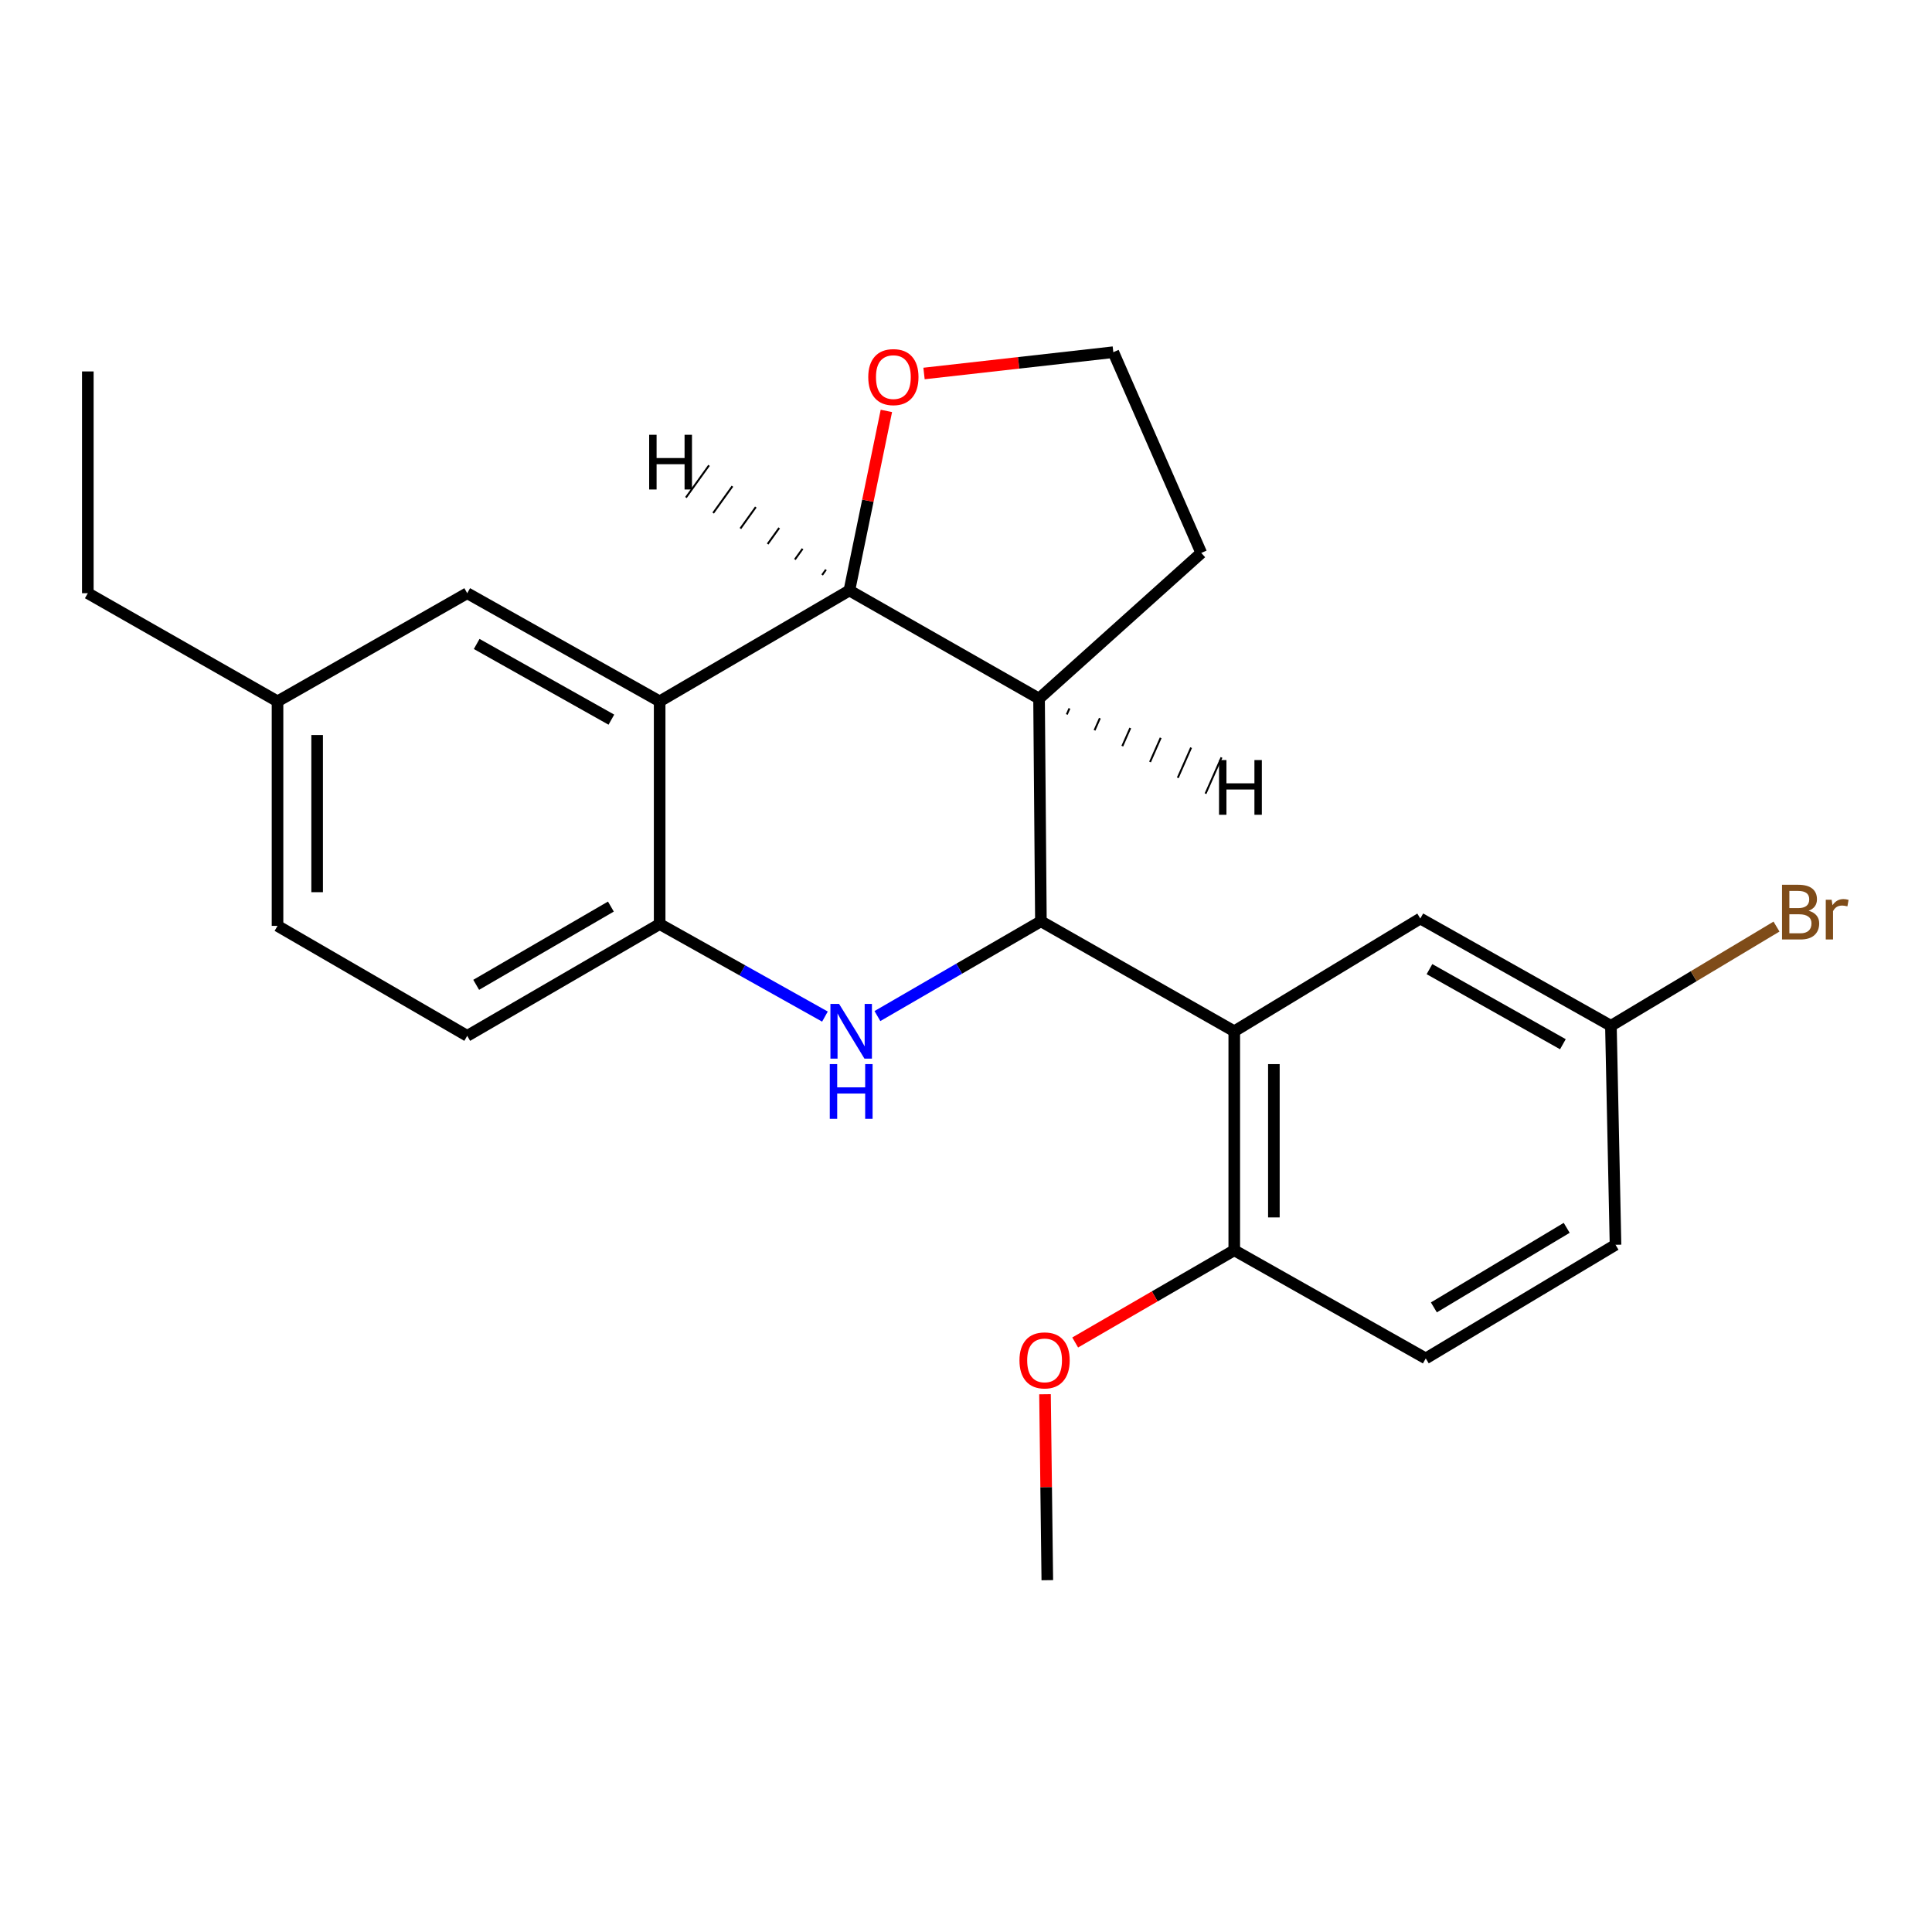 <?xml version='1.0' encoding='iso-8859-1'?>
<svg version='1.1' baseProfile='full'
              xmlns='http://www.w3.org/2000/svg'
                      xmlns:rdkit='http://www.rdkit.org/xml'
                      xmlns:xlink='http://www.w3.org/1999/xlink'
                  xml:space='preserve'
width='1000px' height='1000px' viewBox='0 0 1000 1000'>
<!-- END OF HEADER -->
<rect style='opacity:1.0;fill:#FFFFFF;stroke:none' width='1000' height='1000' x='0' y='0'> </rect>
<path class='bond-0' d='M 538.771,476.857 L 496.459,501.385' style='fill:none;fill-rule:evenodd;stroke:#000000;stroke-width:6px;stroke-linecap:butt;stroke-linejoin:miter;stroke-opacity:1' />
<path class='bond-0' d='M 496.459,501.385 L 454.148,525.913' style='fill:none;fill-rule:evenodd;stroke:#0000FF;stroke-width:6px;stroke-linecap:butt;stroke-linejoin:miter;stroke-opacity:1' />
<path class='bond-2' d='M 538.771,476.857 L 537.814,361.591' style='fill:none;fill-rule:evenodd;stroke:#000000;stroke-width:6px;stroke-linecap:butt;stroke-linejoin:miter;stroke-opacity:1' />
<path class='bond-3' d='M 538.771,476.857 L 638.851,533.784' style='fill:none;fill-rule:evenodd;stroke:#000000;stroke-width:6px;stroke-linecap:butt;stroke-linejoin:miter;stroke-opacity:1' />
<path class='bond-5' d='M 426.99,526.182 L 384.213,502.237' style='fill:none;fill-rule:evenodd;stroke:#0000FF;stroke-width:6px;stroke-linecap:butt;stroke-linejoin:miter;stroke-opacity:1' />
<path class='bond-5' d='M 384.213,502.237 L 341.435,478.292' style='fill:none;fill-rule:evenodd;stroke:#000000;stroke-width:6px;stroke-linecap:butt;stroke-linejoin:miter;stroke-opacity:1' />
<path class='bond-1' d='M 341.435,363.015 L 439.636,305.632' style='fill:none;fill-rule:evenodd;stroke:#000000;stroke-width:6px;stroke-linecap:butt;stroke-linejoin:miter;stroke-opacity:1' />
<path class='bond-8' d='M 341.435,363.015 L 241.833,307.045' style='fill:none;fill-rule:evenodd;stroke:#000000;stroke-width:6px;stroke-linecap:butt;stroke-linejoin:miter;stroke-opacity:1' />
<path class='bond-8' d='M 316.449,372.496 L 246.728,333.317' style='fill:none;fill-rule:evenodd;stroke:#000000;stroke-width:6px;stroke-linecap:butt;stroke-linejoin:miter;stroke-opacity:1' />
<path class='bond-23' d='M 341.435,363.015 L 341.435,478.292' style='fill:none;fill-rule:evenodd;stroke:#000000;stroke-width:6px;stroke-linecap:butt;stroke-linejoin:miter;stroke-opacity:1' />
<path class='bond-4' d='M 537.814,361.591 L 439.636,305.632' style='fill:none;fill-rule:evenodd;stroke:#000000;stroke-width:6px;stroke-linecap:butt;stroke-linejoin:miter;stroke-opacity:1' />
<path class='bond-14' d='M 537.814,361.591 L 621.774,286.197' style='fill:none;fill-rule:evenodd;stroke:#000000;stroke-width:6px;stroke-linecap:butt;stroke-linejoin:miter;stroke-opacity:1' />
<path class='bond-27' d='M 552.175,369.793 L 553.554,366.666' style='fill:none;fill-rule:evenodd;stroke:#000000;stroke-width:1.0px;stroke-linecap:butt;stroke-linejoin:miter;stroke-opacity:1' />
<path class='bond-27' d='M 566.536,377.995 L 569.295,371.741' style='fill:none;fill-rule:evenodd;stroke:#000000;stroke-width:1.0px;stroke-linecap:butt;stroke-linejoin:miter;stroke-opacity:1' />
<path class='bond-27' d='M 580.898,386.197 L 585.035,376.816' style='fill:none;fill-rule:evenodd;stroke:#000000;stroke-width:1.0px;stroke-linecap:butt;stroke-linejoin:miter;stroke-opacity:1' />
<path class='bond-27' d='M 595.259,394.399 L 600.776,381.891' style='fill:none;fill-rule:evenodd;stroke:#000000;stroke-width:1.0px;stroke-linecap:butt;stroke-linejoin:miter;stroke-opacity:1' />
<path class='bond-27' d='M 609.62,402.601 L 616.516,386.966' style='fill:none;fill-rule:evenodd;stroke:#000000;stroke-width:1.0px;stroke-linecap:butt;stroke-linejoin:miter;stroke-opacity:1' />
<path class='bond-27' d='M 623.982,410.803 L 632.257,392.041' style='fill:none;fill-rule:evenodd;stroke:#000000;stroke-width:1.0px;stroke-linecap:butt;stroke-linejoin:miter;stroke-opacity:1' />
<path class='bond-6' d='M 638.851,533.784 L 638.851,647.136' style='fill:none;fill-rule:evenodd;stroke:#000000;stroke-width:6px;stroke-linecap:butt;stroke-linejoin:miter;stroke-opacity:1' />
<path class='bond-6' d='M 659.357,550.787 L 659.357,630.133' style='fill:none;fill-rule:evenodd;stroke:#000000;stroke-width:6px;stroke-linecap:butt;stroke-linejoin:miter;stroke-opacity:1' />
<path class='bond-9' d='M 638.851,533.784 L 735.15,475.422' style='fill:none;fill-rule:evenodd;stroke:#000000;stroke-width:6px;stroke-linecap:butt;stroke-linejoin:miter;stroke-opacity:1' />
<path class='bond-7' d='M 439.636,305.632 L 449.211,259.159' style='fill:none;fill-rule:evenodd;stroke:#000000;stroke-width:6px;stroke-linecap:butt;stroke-linejoin:miter;stroke-opacity:1' />
<path class='bond-7' d='M 449.211,259.159 L 458.787,212.686' style='fill:none;fill-rule:evenodd;stroke:#FF0000;stroke-width:6px;stroke-linecap:butt;stroke-linejoin:miter;stroke-opacity:1' />
<path class='bond-28' d='M 427.529,294.838 L 425.536,297.615' style='fill:none;fill-rule:evenodd;stroke:#000000;stroke-width:1.0px;stroke-linecap:butt;stroke-linejoin:miter;stroke-opacity:1' />
<path class='bond-28' d='M 415.423,284.044 L 411.437,289.597' style='fill:none;fill-rule:evenodd;stroke:#000000;stroke-width:1.0px;stroke-linecap:butt;stroke-linejoin:miter;stroke-opacity:1' />
<path class='bond-28' d='M 403.316,273.25 L 397.337,281.58' style='fill:none;fill-rule:evenodd;stroke:#000000;stroke-width:1.0px;stroke-linecap:butt;stroke-linejoin:miter;stroke-opacity:1' />
<path class='bond-28' d='M 391.209,262.457 L 383.237,273.562' style='fill:none;fill-rule:evenodd;stroke:#000000;stroke-width:1.0px;stroke-linecap:butt;stroke-linejoin:miter;stroke-opacity:1' />
<path class='bond-28' d='M 379.102,251.663 L 369.138,265.545' style='fill:none;fill-rule:evenodd;stroke:#000000;stroke-width:1.0px;stroke-linecap:butt;stroke-linejoin:miter;stroke-opacity:1' />
<path class='bond-28' d='M 366.996,240.869 L 355.038,257.527' style='fill:none;fill-rule:evenodd;stroke:#000000;stroke-width:1.0px;stroke-linecap:butt;stroke-linejoin:miter;stroke-opacity:1' />
<path class='bond-10' d='M 341.435,478.292 L 241.833,536.153' style='fill:none;fill-rule:evenodd;stroke:#000000;stroke-width:6px;stroke-linecap:butt;stroke-linejoin:miter;stroke-opacity:1' />
<path class='bond-10' d='M 316.194,469.24 L 246.473,509.743' style='fill:none;fill-rule:evenodd;stroke:#000000;stroke-width:6px;stroke-linecap:butt;stroke-linejoin:miter;stroke-opacity:1' />
<path class='bond-11' d='M 638.851,647.136 L 737.975,703.117' style='fill:none;fill-rule:evenodd;stroke:#000000;stroke-width:6px;stroke-linecap:butt;stroke-linejoin:miter;stroke-opacity:1' />
<path class='bond-19' d='M 638.851,647.136 L 597.681,671.003' style='fill:none;fill-rule:evenodd;stroke:#000000;stroke-width:6px;stroke-linecap:butt;stroke-linejoin:miter;stroke-opacity:1' />
<path class='bond-19' d='M 597.681,671.003 L 556.51,694.871' style='fill:none;fill-rule:evenodd;stroke:#FF0000;stroke-width:6px;stroke-linecap:butt;stroke-linejoin:miter;stroke-opacity:1' />
<path class='bond-24' d='M 478.273,193.319 L 527.262,187.804' style='fill:none;fill-rule:evenodd;stroke:#FF0000;stroke-width:6px;stroke-linecap:butt;stroke-linejoin:miter;stroke-opacity:1' />
<path class='bond-24' d='M 527.262,187.804 L 576.251,182.289' style='fill:none;fill-rule:evenodd;stroke:#000000;stroke-width:6px;stroke-linecap:butt;stroke-linejoin:miter;stroke-opacity:1' />
<path class='bond-13' d='M 241.833,307.045 L 143.644,363.015' style='fill:none;fill-rule:evenodd;stroke:#000000;stroke-width:6px;stroke-linecap:butt;stroke-linejoin:miter;stroke-opacity:1' />
<path class='bond-12' d='M 735.15,475.422 L 833.806,530.947' style='fill:none;fill-rule:evenodd;stroke:#000000;stroke-width:6px;stroke-linecap:butt;stroke-linejoin:miter;stroke-opacity:1' />
<path class='bond-12' d='M 739.89,501.62 L 808.95,540.488' style='fill:none;fill-rule:evenodd;stroke:#000000;stroke-width:6px;stroke-linecap:butt;stroke-linejoin:miter;stroke-opacity:1' />
<path class='bond-15' d='M 241.833,536.153 L 143.644,479.227' style='fill:none;fill-rule:evenodd;stroke:#000000;stroke-width:6px;stroke-linecap:butt;stroke-linejoin:miter;stroke-opacity:1' />
<path class='bond-25' d='M 737.975,703.117 L 836.187,644.3' style='fill:none;fill-rule:evenodd;stroke:#000000;stroke-width:6px;stroke-linecap:butt;stroke-linejoin:miter;stroke-opacity:1' />
<path class='bond-25' d='M 742.171,676.702 L 810.919,635.53' style='fill:none;fill-rule:evenodd;stroke:#000000;stroke-width:6px;stroke-linecap:butt;stroke-linejoin:miter;stroke-opacity:1' />
<path class='bond-16' d='M 833.806,530.947 L 836.187,644.3' style='fill:none;fill-rule:evenodd;stroke:#000000;stroke-width:6px;stroke-linecap:butt;stroke-linejoin:miter;stroke-opacity:1' />
<path class='bond-18' d='M 833.806,530.947 L 876.66,505.272' style='fill:none;fill-rule:evenodd;stroke:#000000;stroke-width:6px;stroke-linecap:butt;stroke-linejoin:miter;stroke-opacity:1' />
<path class='bond-18' d='M 876.66,505.272 L 919.514,479.596' style='fill:none;fill-rule:evenodd;stroke:#7F4C19;stroke-width:6px;stroke-linecap:butt;stroke-linejoin:miter;stroke-opacity:1' />
<path class='bond-20' d='M 143.644,363.015 L 45.455,307.045' style='fill:none;fill-rule:evenodd;stroke:#000000;stroke-width:6px;stroke-linecap:butt;stroke-linejoin:miter;stroke-opacity:1' />
<path class='bond-26' d='M 143.644,363.015 L 143.644,479.227' style='fill:none;fill-rule:evenodd;stroke:#000000;stroke-width:6px;stroke-linecap:butt;stroke-linejoin:miter;stroke-opacity:1' />
<path class='bond-26' d='M 164.15,380.447 L 164.15,461.795' style='fill:none;fill-rule:evenodd;stroke:#000000;stroke-width:6px;stroke-linecap:butt;stroke-linejoin:miter;stroke-opacity:1' />
<path class='bond-17' d='M 621.774,286.197 L 576.251,182.289' style='fill:none;fill-rule:evenodd;stroke:#000000;stroke-width:6px;stroke-linecap:butt;stroke-linejoin:miter;stroke-opacity:1' />
<path class='bond-21' d='M 540.892,721.658 L 541.489,769.782' style='fill:none;fill-rule:evenodd;stroke:#FF0000;stroke-width:6px;stroke-linecap:butt;stroke-linejoin:miter;stroke-opacity:1' />
<path class='bond-21' d='M 541.489,769.782 L 542.086,817.905' style='fill:none;fill-rule:evenodd;stroke:#000000;stroke-width:6px;stroke-linecap:butt;stroke-linejoin:miter;stroke-opacity:1' />
<path class='bond-22' d='M 45.455,307.045 L 45.455,192.257' style='fill:none;fill-rule:evenodd;stroke:#000000;stroke-width:6px;stroke-linecap:butt;stroke-linejoin:miter;stroke-opacity:1' />
<path  class='atom-1' d='M 434.31 519.624
L 443.59 534.624
Q 444.51 536.104, 445.99 538.784
Q 447.47 541.464, 447.55 541.624
L 447.55 519.624
L 451.31 519.624
L 451.31 547.944
L 447.43 547.944
L 437.47 531.544
Q 436.31 529.624, 435.07 527.424
Q 433.87 525.224, 433.51 524.544
L 433.51 547.944
L 429.83 547.944
L 429.83 519.624
L 434.31 519.624
' fill='#0000FF'/>
<path  class='atom-1' d='M 429.49 550.776
L 433.33 550.776
L 433.33 562.816
L 447.81 562.816
L 447.81 550.776
L 451.65 550.776
L 451.65 579.096
L 447.81 579.096
L 447.81 566.016
L 433.33 566.016
L 433.33 579.096
L 429.49 579.096
L 429.49 550.776
' fill='#0000FF'/>
<path  class='atom-8' d='M 449.409 195.185
Q 449.409 188.385, 452.769 184.585
Q 456.129 180.785, 462.409 180.785
Q 468.689 180.785, 472.049 184.585
Q 475.409 188.385, 475.409 195.185
Q 475.409 202.065, 472.009 205.985
Q 468.609 209.865, 462.409 209.865
Q 456.169 209.865, 452.769 205.985
Q 449.409 202.105, 449.409 195.185
M 462.409 206.665
Q 466.729 206.665, 469.049 203.785
Q 471.409 200.865, 471.409 195.185
Q 471.409 189.625, 469.049 186.825
Q 466.729 183.985, 462.409 183.985
Q 458.089 183.985, 455.729 186.785
Q 453.409 189.585, 453.409 195.185
Q 453.409 200.905, 455.729 203.785
Q 458.089 206.665, 462.409 206.665
' fill='#FF0000'/>
<path  class='atom-19' d='M 936.135 471.398
Q 938.855 472.158, 940.215 473.838
Q 941.615 475.478, 941.615 477.918
Q 941.615 481.838, 939.095 484.078
Q 936.615 486.278, 931.895 486.278
L 922.375 486.278
L 922.375 457.958
L 930.735 457.958
Q 935.575 457.958, 938.015 459.918
Q 940.455 461.878, 940.455 465.478
Q 940.455 469.758, 936.135 471.398
M 926.175 461.158
L 926.175 470.038
L 930.735 470.038
Q 933.535 470.038, 934.975 468.918
Q 936.455 467.758, 936.455 465.478
Q 936.455 461.158, 930.735 461.158
L 926.175 461.158
M 931.895 483.078
Q 934.655 483.078, 936.135 481.758
Q 937.615 480.438, 937.615 477.918
Q 937.615 475.598, 935.975 474.438
Q 934.375 473.238, 931.295 473.238
L 926.175 473.238
L 926.175 483.078
L 931.895 483.078
' fill='#7F4C19'/>
<path  class='atom-19' d='M 948.055 465.718
L 948.495 468.558
Q 950.655 465.358, 954.175 465.358
Q 955.295 465.358, 956.815 465.758
L 956.215 469.118
Q 954.495 468.718, 953.535 468.718
Q 951.855 468.718, 950.735 469.398
Q 949.655 470.038, 948.775 471.598
L 948.775 486.278
L 945.015 486.278
L 945.015 465.718
L 948.055 465.718
' fill='#7F4C19'/>
<path  class='atom-20' d='M 527.673 704.132
Q 527.673 697.332, 531.033 693.532
Q 534.393 689.732, 540.673 689.732
Q 546.953 689.732, 550.313 693.532
Q 553.673 697.332, 553.673 704.132
Q 553.673 711.012, 550.273 714.932
Q 546.873 718.812, 540.673 718.812
Q 534.433 718.812, 531.033 714.932
Q 527.673 711.052, 527.673 704.132
M 540.673 715.612
Q 544.993 715.612, 547.313 712.732
Q 549.673 709.812, 549.673 704.132
Q 549.673 698.572, 547.313 695.772
Q 544.993 692.932, 540.673 692.932
Q 536.353 692.932, 533.993 695.732
Q 531.673 698.532, 531.673 704.132
Q 531.673 709.852, 533.993 712.732
Q 536.353 715.612, 540.673 715.612
' fill='#FF0000'/>
<path  class='atom-24' d='M 630.967 393.405
L 634.807 393.405
L 634.807 405.445
L 649.287 405.445
L 649.287 393.405
L 653.127 393.405
L 653.127 421.725
L 649.287 421.725
L 649.287 408.645
L 634.807 408.645
L 634.807 421.725
L 630.967 421.725
L 630.967 393.405
' fill='#000000'/>
<path  class='atom-25' d='M 336.009 225.04
L 339.849 225.04
L 339.849 237.08
L 354.329 237.08
L 354.329 225.04
L 358.169 225.04
L 358.169 253.36
L 354.329 253.36
L 354.329 240.28
L 339.849 240.28
L 339.849 253.36
L 336.009 253.36
L 336.009 225.04
' fill='#000000'/>
</svg>
